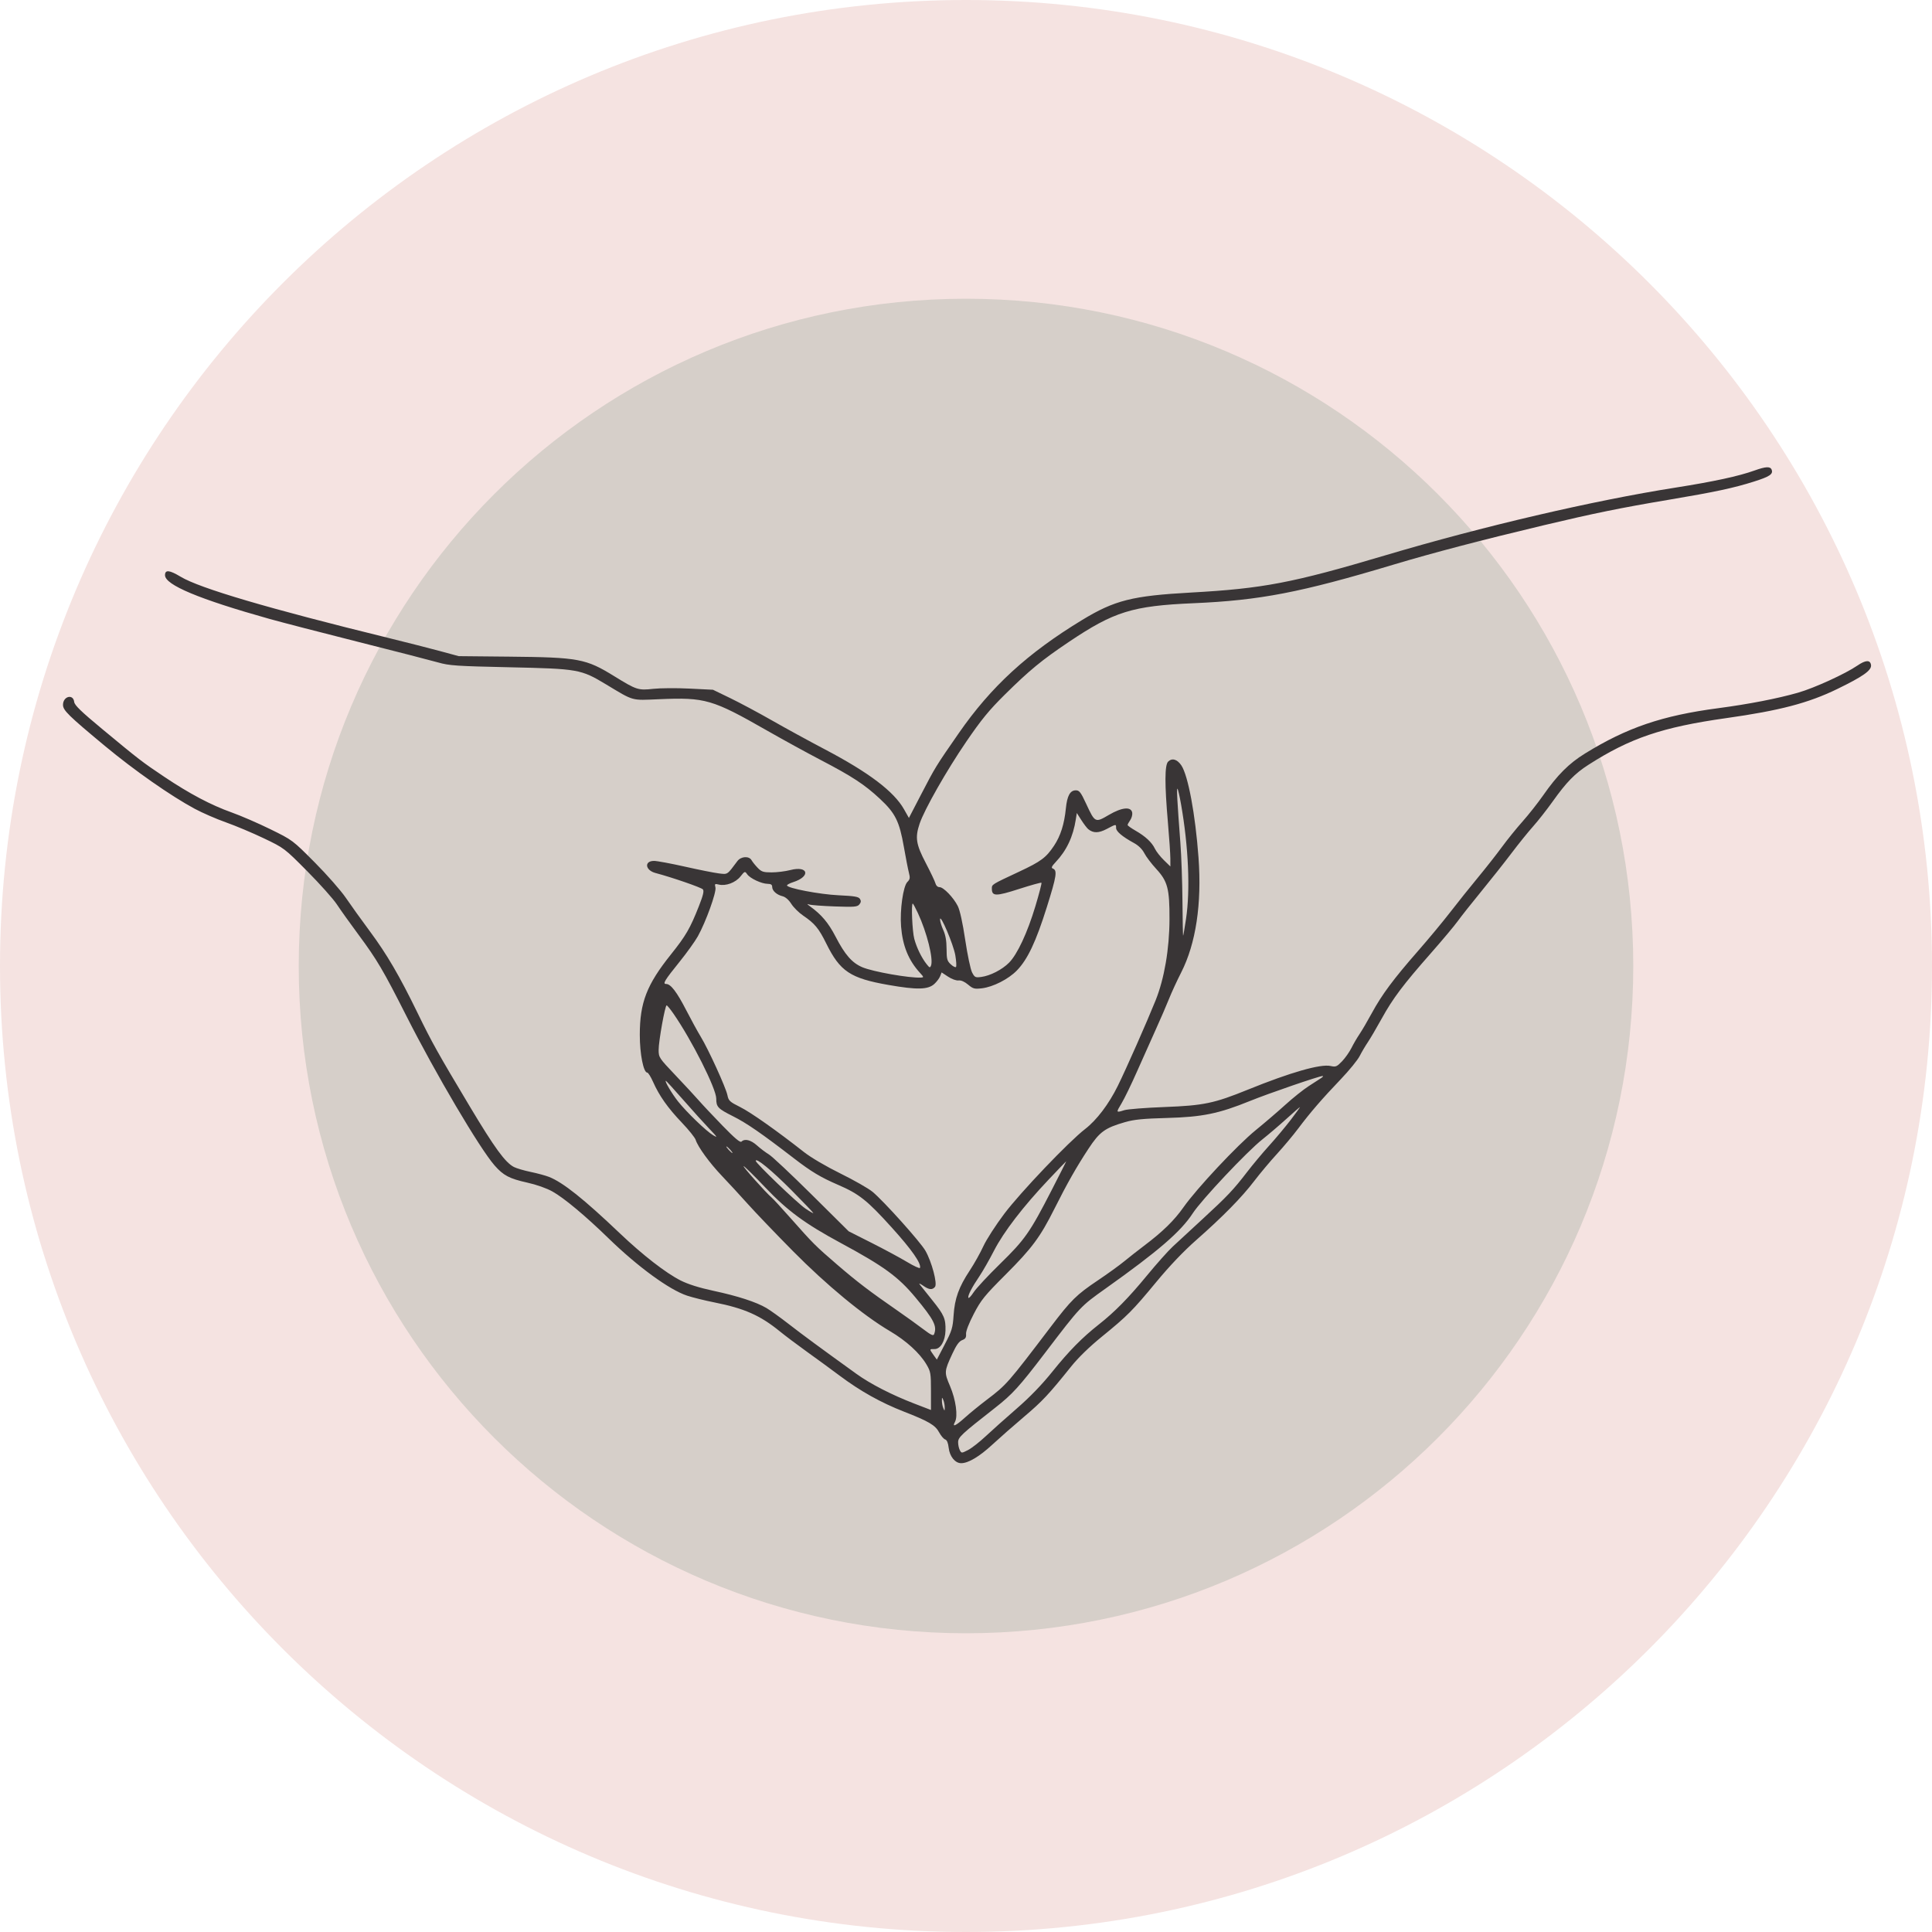 <svg xmlns="http://www.w3.org/2000/svg" xmlns:xlink="http://www.w3.org/1999/xlink" width="1080" viewBox="0 0 810 810" height="1080" preserveAspectRatio="xMidYMid meet"><defs><clipPath id="ab5a056be2"><path d="M 405 0 C 181.324 0 0 181.324 0 405 C 0 628.676 181.324 810 405 810 C 628.676 810 810 628.676 810 405 C 810 181.324 628.676 0 405 0 " clip-rule="nonzero"></path></clipPath><clipPath id="77783341b7"><path d="M 125.246 125.246 L 684.754 125.246 L 684.754 684.754 L 125.246 684.754 Z M 125.246 125.246 " clip-rule="nonzero"></path></clipPath><clipPath id="c00733c946"><path d="M 405 125.246 C 250.496 125.246 125.246 250.496 125.246 405 C 125.246 559.504 250.496 684.754 405 684.754 C 559.504 684.754 684.754 559.504 684.754 405 C 684.754 250.496 559.504 125.246 405 125.246 " clip-rule="nonzero"></path></clipPath><clipPath id="3527405275"><path d="M 26.414 195.906 L 784.438 195.906 L 784.438 613.449 L 26.414 613.449 Z M 26.414 195.906 " clip-rule="nonzero"></path></clipPath></defs><g clip-path="url(#ab5a056be2)"><rect x="-81" width="972" fill="#f5e3e1" y="-81" height="972" fill-opacity="1"></rect></g><g clip-path="url(#77783341b7)"><g clip-path="url(#c00733c946)"><path fill="#d6cfc9" d="M 125.246 125.246 L 684.754 125.246 L 684.754 684.754 L 125.246 684.754 Z M 125.246 125.246 " fill-opacity="1" fill-rule="nonzero"></path></g></g><g clip-path="url(#3527405275)"><path fill="#393536" d="M 553.93 451.969 C 553.238 452.422 550.867 453.953 548.656 455.379 C 546.449 456.801 542.047 460.316 538.879 463.191 C 535.707 466.066 530.137 470.84 526.5 473.797 C 518.809 480.039 501.707 498.293 496.207 506.121 C 492.305 511.68 487.484 516.387 479.652 522.293 C 477.184 524.152 473.457 527.074 471.367 528.793 C 469.277 530.512 464.336 534.082 460.387 536.73 C 451.277 542.848 449.117 544.977 440.48 556.344 C 422.531 579.965 421.977 580.59 413.77 586.816 C 410.734 589.117 406.594 592.488 404.574 594.312 C 400.617 597.875 399.086 598.539 400.379 596.137 C 401.688 593.695 400.738 586.828 398.305 581.125 C 395.82 575.316 395.848 574.969 399.289 567.535 C 400.961 563.926 402.105 562.344 403.391 561.855 C 404.777 561.332 405.137 560.762 405.023 559.27 C 404.934 558.098 406.199 554.828 408.281 550.828 C 411.32 544.996 412.754 543.23 421.695 534.285 C 432.688 523.285 436.117 518.656 442.062 506.801 C 447.312 496.316 451.336 489.227 456.375 481.57 C 461.031 474.5 463.27 472.879 471.719 470.445 C 475.492 469.359 479.336 468.98 489.309 468.711 C 504.102 468.312 510.996 466.898 524.066 461.586 C 531.809 458.441 553.227 451.078 554.5 451.125 C 554.879 451.141 554.625 451.516 553.93 451.969 Z M 541.168 469.477 C 538.922 472.406 534.84 477.285 532.102 480.312 C 529.359 483.336 525.215 488.293 522.891 491.32 C 517.141 498.809 514.566 501.531 504.141 511.129 C 499.211 515.672 493.598 520.855 491.672 522.645 C 489.746 524.434 484.887 529.883 480.879 534.754 C 473.121 544.18 467.387 550.012 460.68 555.297 C 453.68 560.812 448.164 566.414 441.246 575.027 C 436.848 580.512 431.805 585.734 426.262 590.543 C 421.668 594.535 415.797 599.773 413.219 602.188 C 410.641 604.602 407.312 607.195 405.828 607.949 C 403.16 609.305 403.117 609.305 402.41 607.992 C 402.02 607.262 401.695 605.773 401.695 604.688 C 401.695 602.566 403.016 601.336 417.102 590.312 C 424.473 584.547 427.273 581.469 438.258 567.055 C 453.031 547.676 453.039 547.672 463.527 540.219 C 485.691 524.465 495.07 516.367 500.09 508.648 C 503.73 503.047 522.812 482.789 529.227 477.719 C 531.727 475.738 536.262 471.875 539.293 469.129 C 542.324 466.387 544.906 464.141 545.027 464.141 C 545.148 464.141 543.414 466.539 541.168 469.477 Z M 447.012 486.871 C 447.082 486.859 444.316 492.344 440.863 499.062 C 431.777 516.742 429.723 519.676 419.309 529.852 C 414.273 534.77 409.273 540.148 408.195 541.801 C 407.117 543.453 406.125 544.48 405.992 544.082 C 405.688 543.168 407.391 539.852 410.66 535.012 C 412.062 532.93 414.801 528.133 416.746 524.344 C 420.797 516.465 428.965 505.832 439.641 494.551 C 443.621 490.344 446.941 486.887 447.012 486.871 Z M 396.094 563.66 L 392.773 570.031 L 391.371 568.066 C 389.598 565.586 389.602 565.57 391.816 565.602 C 394.277 565.641 396.285 562.254 396.398 557.879 C 396.531 552.906 395.84 551.309 390.902 545.164 C 388.391 542.039 385.988 539.031 385.566 538.48 C 385.145 537.926 385.773 538.16 386.973 538.996 C 389.5 540.762 390.855 540.906 392 539.531 C 393.09 538.223 390.645 529.012 387.98 524.367 C 385.836 520.633 370.574 503.629 365.824 499.68 C 364.117 498.262 358.062 494.805 352.371 492 C 346.391 489.051 339.988 485.297 337.195 483.102 C 325.656 474.035 314.805 466.379 310.324 464.141 C 305.922 461.945 305.449 461.504 304.969 459.133 C 304.32 455.953 297.004 439.926 293.781 434.633 C 292.488 432.508 289.758 427.52 287.711 423.547 C 283.781 415.906 281.215 412.539 279.316 412.539 C 277.695 412.539 278.547 411.129 285.051 403.055 C 288.008 399.375 291.387 394.664 292.555 392.586 C 295.91 386.59 300.441 374.027 299.953 372.082 C 299.57 370.551 299.691 370.441 301.312 370.848 C 304.258 371.582 308.352 370.074 310.418 367.488 C 312.258 365.191 312.309 365.176 313.277 366.555 C 314.5 368.293 319.293 370.531 321.844 370.551 C 323.223 370.562 323.742 370.914 323.742 371.836 C 323.742 373.457 325.613 375.141 328.102 375.758 C 329.309 376.059 330.688 377.262 331.754 378.945 C 332.691 380.43 334.918 382.641 336.699 383.848 C 341.574 387.16 343.266 389.199 346.398 395.539 C 352.207 407.289 356.488 410.141 372.5 412.945 C 384.547 415.051 389.121 414.941 391.773 412.48 C 392.758 411.566 393.836 410.113 394.172 409.254 L 394.777 407.688 L 397.496 409.48 C 399.035 410.5 400.93 411.18 401.871 411.055 C 402.918 410.922 404.391 411.559 405.863 412.797 C 407.961 414.559 408.551 414.719 411.668 414.348 C 416.336 413.797 422.793 410.512 426.309 406.898 C 430.824 402.262 434.336 394.836 438.91 380.246 C 443.008 367.188 443.359 364.887 441.375 364.129 C 440.641 363.848 440.934 363.191 442.547 361.484 C 447.184 356.574 449.914 350.797 451.047 343.492 L 451.457 340.848 L 453.363 343.84 C 454.414 345.484 455.715 347.188 456.254 347.633 C 458.363 349.359 460.637 349.332 464 347.551 C 467.969 345.449 467.926 345.453 467.926 347.137 C 467.926 348.566 470.539 350.77 475.41 353.434 C 477.328 354.48 478.902 356.027 479.762 357.707 C 480.5 359.156 482.758 362.129 484.77 364.312 C 489.539 369.492 490.352 372.574 490.316 385.359 C 490.277 397.879 488.152 410.297 484.488 419.418 C 480.867 428.426 472.164 448.121 468.656 455.242 C 464.883 462.895 459.812 469.594 454.93 473.359 C 448.102 478.621 427.871 499.836 421.059 508.867 C 417.488 513.598 413.539 519.727 412.273 522.492 C 411.012 525.258 408.438 529.844 406.559 532.688 C 401.984 539.605 400.258 544.414 399.797 551.48 C 399.453 556.711 399.086 557.918 396.094 563.66 Z M 395.488 590.398 C 395.16 589.645 394.898 588.25 394.898 587.305 C 394.898 585.738 394.949 585.707 395.488 586.961 C 395.816 587.715 396.082 589.109 396.082 590.059 C 396.082 591.625 396.027 591.652 395.488 590.398 Z M 386.957 557.172 C 384.613 555.391 379.785 551.922 376.23 549.461 C 364.582 541.398 359.316 537.383 350.957 530.184 C 341.832 522.324 340.941 521.438 331.344 510.586 C 327.664 506.422 324.133 502.59 323.496 502.066 C 321.281 500.234 311.18 488.91 311.766 488.918 C 312.094 488.918 316.191 492.949 320.875 497.871 C 330.16 507.637 337.512 513.043 352.43 521.098 C 370.621 530.918 376.609 535.285 383.867 544.031 C 391.574 553.309 392.926 555.984 391.633 559.352 C 391.309 560.195 390.348 559.746 386.957 557.172 Z M 340.988 508.586 C 340.988 508.777 339.516 507.938 337.711 506.723 C 334.297 504.418 316.844 487.676 316.844 486.699 C 316.844 485.168 323.668 490.773 331.848 499.02 C 336.875 504.09 340.988 508.395 340.988 508.586 Z M 302.902 471.93 C 298.93 467.836 294.465 463.094 292.988 461.391 C 291.508 459.688 287.113 454.941 283.223 450.848 C 276.32 443.59 276.141 443.32 276.137 440.184 C 276.129 436.496 278.828 421.477 279.492 421.496 C 279.734 421.5 281.023 423.074 282.352 424.992 C 290.047 436.09 300.289 456.418 300.289 460.59 C 300.289 464.098 300.961 464.805 307.289 467.98 C 313.031 470.855 319.242 475.145 332.906 485.672 C 340.102 491.215 344.113 493.621 351.379 496.754 C 360.156 500.531 363.586 503.262 373.859 514.629 C 382.285 523.949 386.34 529.75 385.703 531.578 C 385.586 531.926 383.156 530.809 380.312 529.098 C 377.465 527.383 370.789 523.789 365.48 521.109 L 355.82 516.234 L 340.301 500.844 C 331.762 492.379 323.691 484.797 322.363 484 C 321.035 483.199 318.781 481.504 317.359 480.223 C 314.758 477.891 312.23 477.273 310.863 478.637 C 310.344 479.156 308.02 477.199 302.902 471.93 Z M 307.055 483.406 C 306.867 483.406 306.148 482.789 305.465 482.031 C 304.777 481.277 304.367 480.656 304.559 480.656 C 304.746 480.656 305.465 481.277 306.148 482.031 C 306.836 482.789 307.246 483.406 307.055 483.406 Z M 298.988 475.961 C 296.121 474.258 287.922 466.359 284.27 461.781 C 281.75 458.625 278.508 453.133 279.16 453.133 C 279.324 453.133 282.637 456.773 286.531 461.219 C 290.426 465.664 295.344 471.113 297.465 473.324 C 300.781 476.785 300.996 477.152 298.988 475.961 Z M 383.316 393.617 C 382.48 390.488 381.973 378.824 382.676 378.824 C 382.836 378.824 383.801 380.602 384.816 382.781 C 388.602 390.895 391.398 402.059 390.336 404.816 C 389.938 405.852 389.723 405.785 388.523 404.273 C 386.379 401.57 384.32 397.355 383.316 393.617 Z M 400.52 400.504 C 400.938 402.934 401.062 405.145 400.797 405.41 C 400.527 405.676 399.535 405.164 398.59 404.277 C 397.07 402.859 396.867 402.09 396.855 397.797 C 396.844 394.441 396.414 391.996 395.473 389.93 C 394.723 388.281 394.113 386.266 394.117 385.457 C 394.137 382.797 399.742 395.973 400.52 400.504 Z M 493.668 330.688 C 493.895 330.895 494.57 333.832 495.164 337.227 C 498.289 354.984 499.074 373.172 497.238 385.301 C 496.672 389.055 496.129 392.203 496.035 392.297 C 495.941 392.395 495.812 385.914 495.75 377.902 C 495.688 369.895 495.297 358.852 494.879 353.363 C 493.531 335.574 493.25 330.309 493.668 330.688 Z M 778.688 279.066 C 773.684 282.5 760.656 288.453 753.875 290.402 C 745.332 292.855 733.129 295.227 720.414 296.906 C 696.902 300.012 682.172 305.02 664.512 315.918 C 657.777 320.07 652.949 324.902 646.953 333.492 C 644.738 336.664 640.855 341.582 638.332 344.418 C 635.801 347.258 631.926 352.059 629.707 355.086 C 627.496 358.113 622.992 363.84 619.707 367.816 C 616.418 371.789 611.219 378.289 608.152 382.262 C 605.09 386.234 598.922 393.668 594.449 398.773 C 584.191 410.492 579.352 417.008 575.176 424.691 C 573.359 428.035 571.035 432.008 570.008 433.523 C 568.98 435.035 567.445 437.668 566.598 439.371 C 565.746 441.074 563.969 443.59 562.652 444.965 C 560.48 447.223 560.027 447.41 557.867 446.922 C 553.676 445.98 541.047 449.59 523.227 456.824 C 509.008 462.594 504.68 463.496 488.277 464.125 C 480.309 464.43 472.703 465.023 471.379 465.445 C 467.844 466.562 467.832 466.527 470.23 462.555 C 471.441 460.543 474.406 454.43 476.812 448.965 C 479.223 443.5 482.742 435.621 484.633 431.461 C 486.523 427.297 488.969 421.641 490.07 418.883 C 491.168 416.133 493.48 411.113 495.207 407.73 C 501.383 395.617 503.902 378.938 502.48 359.516 C 501.156 341.414 498.113 325.094 495.273 320.879 C 493.531 318.297 491.375 317.691 489.738 319.32 C 488.289 320.766 488.262 328.727 489.648 344.766 C 490.207 351.199 490.664 357.996 490.676 359.871 L 490.688 363.277 L 487.953 360.613 C 486.445 359.145 484.762 356.992 484.207 355.828 C 482.93 353.148 480.215 350.629 476.027 348.23 C 474.227 347.195 472.754 346.145 472.754 345.887 C 472.754 345.625 473.238 344.723 473.836 343.875 C 474.43 343.027 474.816 341.645 474.699 340.797 C 474.309 338.07 470.445 338.406 464.898 341.656 C 459.164 345.02 459.09 344.98 455.395 337.023 C 453.129 332.141 452.52 331.348 451.043 331.348 C 448.656 331.348 447.402 333.621 446.871 338.918 C 446.215 345.504 444.645 350.457 441.934 354.535 C 438.574 359.582 436.469 361.152 427.297 365.445 C 415.613 370.914 415.84 370.773 415.84 372.582 C 415.84 375.82 417.504 375.84 427.223 372.707 C 432.227 371.098 436.461 369.922 436.637 370.094 C 436.812 370.27 435.664 374.703 434.086 379.949 C 430.73 391.094 426.508 400.141 423.031 403.629 C 420.121 406.551 415.172 409.086 411.402 409.59 C 408.918 409.922 408.633 409.781 407.547 407.691 C 406.898 406.445 405.609 400.316 404.676 394.062 C 403.613 386.977 402.449 381.648 401.574 379.902 C 399.762 376.289 395.574 371.941 393.906 371.941 C 393.129 371.941 392.441 371.316 392.207 370.395 C 391.992 369.543 390.156 365.684 388.133 361.812 C 384.031 353.98 383.59 351.148 385.562 345.305 C 387.559 339.383 396.891 322.984 405.047 311.051 C 411.5 301.609 414.656 297.762 421.395 291.098 C 431.637 280.977 436.754 276.77 448.074 269.16 C 467.082 256.387 474.742 254.008 500.383 252.902 C 528.219 251.703 545.312 248.406 584.164 236.742 C 600.465 231.848 621.344 226.375 647.285 220.199 C 668.242 215.211 679.617 212.891 699.633 209.531 C 718.93 206.285 726.832 204.602 735.34 201.906 C 741.938 199.82 743.488 198.781 742.77 196.922 C 742.219 195.477 740.309 195.57 735.59 197.262 C 728.949 199.645 718.504 201.902 702.508 204.426 C 667.953 209.867 621.73 220.652 580.715 232.848 C 541.875 244.395 529.547 246.754 499.312 248.43 C 474.676 249.793 467.301 251.656 453.625 259.973 C 430.754 273.879 415.5 287.879 401.961 307.402 C 392.199 321.477 392.203 321.469 385.945 333.523 L 381.066 342.926 L 379.023 339.316 C 374.781 331.816 364.301 323.879 345.816 314.164 C 339.18 310.672 329.195 305.215 323.633 302.035 C 318.07 298.859 310.234 294.668 306.223 292.723 L 298.922 289.184 L 289.086 288.695 C 283.676 288.426 276.836 288.473 273.891 288.797 C 267.57 289.492 266.887 289.273 257.566 283.523 C 245.598 276.141 242.66 275.59 213.363 275.301 L 192.324 275.094 L 184.391 272.945 C 180.027 271.766 170.242 269.277 162.645 267.41 C 112.547 255.121 83.793 246.648 75.734 241.797 C 71.016 238.961 69.184 238.777 69.184 241.156 C 69.184 245.223 83.457 251.191 112.988 259.48 C 117.922 260.863 134.688 265.207 150.242 269.129 C 165.797 273.051 180.855 276.926 183.699 277.738 C 188.348 279.066 191.367 279.27 213.363 279.75 C 242.504 280.391 243.496 280.566 254.066 286.918 C 265.969 294.074 264.457 293.648 276.363 293.145 C 295.707 292.324 298.645 293.18 321.695 306.352 C 328.324 310.137 338.402 315.664 344.094 318.633 C 357.289 325.512 362.484 328.918 368.887 334.883 C 375.379 340.926 377.07 344.324 378.953 355.086 C 379.746 359.625 380.699 364.496 381.066 365.902 C 381.629 368.062 381.527 368.664 380.418 369.773 C 378.652 371.531 377.234 381.547 377.777 388.426 C 378.414 396.543 380.918 402.672 385.727 407.895 C 387.332 409.641 387.363 409.789 386.129 409.859 C 381.352 410.121 365.922 407.395 361.52 405.512 C 357.211 403.676 354.254 400.289 350.328 392.707 C 347.312 386.887 344.426 383.461 339.609 379.988 C 338.293 379.039 338.211 378.859 339.266 379.219 C 340.023 379.48 344.844 379.844 349.977 380.027 C 358.188 380.324 359.426 380.223 360.281 379.191 C 361 378.332 361.066 377.711 360.539 376.875 C 359.953 375.945 358.242 375.656 351.609 375.348 C 343.641 374.98 329.953 372.359 329.953 371.203 C 329.953 370.91 331.117 370.301 332.539 369.844 C 340.012 367.453 338.918 362.816 331.34 364.777 C 329.273 365.312 325.762 365.75 323.539 365.75 C 320.02 365.75 319.258 365.504 317.652 363.832 C 316.641 362.777 315.488 361.344 315.098 360.648 C 314.055 358.789 310.66 359.004 309.152 361.02 C 304.773 366.891 305.164 366.633 301.375 366.18 C 299.449 365.945 293.059 364.672 287.18 363.348 C 281.297 362.027 275.469 360.941 274.223 360.938 C 269.996 360.93 270.465 364.859 274.836 366.016 C 281.73 367.84 294.027 372.086 294.684 372.871 C 295.242 373.543 294.812 375.344 293.016 379.91 C 289.34 389.242 287.57 392.297 281.289 400.152 C 271.137 412.848 268.246 420.312 268.238 433.867 C 268.234 441.875 269.777 449.695 271.371 449.695 C 271.758 449.695 272.859 451.453 273.812 453.605 C 276.395 459.426 280.004 464.531 285.879 470.68 C 288.77 473.707 291.379 476.957 291.668 477.902 C 292.574 480.828 297.539 487.637 302.699 493.039 C 305.41 495.879 310.266 501.141 313.484 504.738 C 316.703 508.332 325.219 517.223 332.406 524.492 C 346.555 538.805 361.863 551.445 373.066 558.059 C 379.984 562.141 385.598 567.262 388.434 572.07 C 390.188 575.051 390.312 575.797 390.312 583.207 L 390.312 591.148 L 383.418 588.496 C 373.973 584.867 364.926 580.23 359.098 576.027 C 343.938 565.105 336.508 559.641 330.699 555.121 C 327.125 552.344 322.902 549.312 321.312 548.383 C 317.004 545.863 309.309 543.363 299.172 541.191 C 293.172 539.902 288.523 538.441 285.375 536.859 C 279.211 533.754 269.434 526.172 259.93 517.125 C 244.691 502.617 236.027 495.723 230.168 493.418 C 228.703 492.844 225.246 491.906 222.48 491.336 C 219.711 490.762 216.562 489.836 215.477 489.277 C 211.82 487.391 207.387 481.312 196.977 463.914 C 183.531 441.438 181.098 437.082 175.039 424.629 C 167.492 409.129 162.203 400.07 155.117 390.52 C 151.605 385.789 147.059 379.449 145.004 376.43 C 142.953 373.414 137.082 366.727 131.961 361.578 C 122.66 352.227 122.637 352.207 113.336 347.645 C 108.215 345.129 100.918 341.969 97.125 340.621 C 88.477 337.543 79.469 332.781 68.879 325.684 C 59.496 319.395 58.543 318.66 42.828 305.633 C 33.992 298.305 31.266 295.668 31.105 294.285 C 30.699 290.793 26.414 291.914 26.414 295.508 C 26.414 297.805 28.648 300 44.004 312.762 C 56.266 322.953 71.633 333.707 81.602 339.066 C 84.824 340.801 90.723 343.367 94.711 344.773 C 98.691 346.18 105.832 349.184 110.574 351.449 C 119.188 355.57 119.211 355.586 128.855 365.305 C 134.168 370.66 139.738 376.895 141.23 379.168 C 142.727 381.438 146.859 387.227 150.418 392.031 C 158.09 402.387 160.703 406.836 170.383 425.953 C 182.586 450.074 201.156 481.551 207.348 488.605 C 211.051 492.824 213.562 494.148 220.98 495.797 C 224.938 496.676 229.137 498.156 231.645 499.559 C 236.508 502.281 245.445 509.742 255.102 519.141 C 267.383 531.09 280.617 540.754 288.086 543.215 C 290.434 543.988 295.566 545.262 299.492 546.039 C 312.094 548.543 318.711 551.473 326.949 558.184 C 329.168 559.992 334.246 563.809 338.23 566.668 C 342.215 569.52 348.422 574.062 352.027 576.758 C 360.715 583.25 369.242 588.027 378.922 591.809 C 389.461 595.926 392.105 597.488 393.762 600.57 C 394.523 601.984 395.645 603.301 396.266 603.496 C 397 603.734 397.504 604.922 397.734 606.973 C 398.148 610.637 400.426 613.449 402.98 613.449 C 405.98 613.449 410.637 610.672 416.102 605.609 C 419.008 602.922 424.949 597.703 429.305 594.012 C 437.059 587.445 439.625 584.703 449.109 572.879 C 452.051 569.211 456.797 564.598 461.922 560.434 C 472.703 551.656 474.797 549.559 484.828 537.418 C 490.352 530.742 496.234 524.566 501.512 519.922 C 512.68 510.086 520.59 502.031 525.82 495.172 C 528.246 491.996 532.527 486.887 535.34 483.82 C 538.148 480.758 542.191 475.926 544.32 473.086 C 549.281 466.469 554.305 460.656 562.188 452.406 C 565.652 448.777 569.188 444.438 570.039 442.762 C 570.895 441.09 572.434 438.477 573.461 436.965 C 574.488 435.449 577.113 430.98 579.297 427.027 C 583.992 418.527 588.254 412.867 599.941 399.59 C 604.707 394.168 609.77 388.133 611.184 386.168 C 612.594 384.211 617.047 378.582 621.078 373.664 C 625.105 368.742 630.805 361.539 633.742 357.652 C 636.68 353.762 640.75 348.719 642.789 346.438 C 644.828 344.156 648.531 339.445 651.012 335.961 C 656.73 327.934 660.285 324.285 665.914 320.676 C 683.418 309.441 696.93 304.859 723.719 301.078 C 746.215 297.902 758.164 294.766 770.312 288.852 C 781.215 283.547 784.754 281.023 784.43 278.797 C 784.117 276.586 782.176 276.672 778.688 279.066 " fill-opacity="1" fill-rule="nonzero"></path></g></svg>